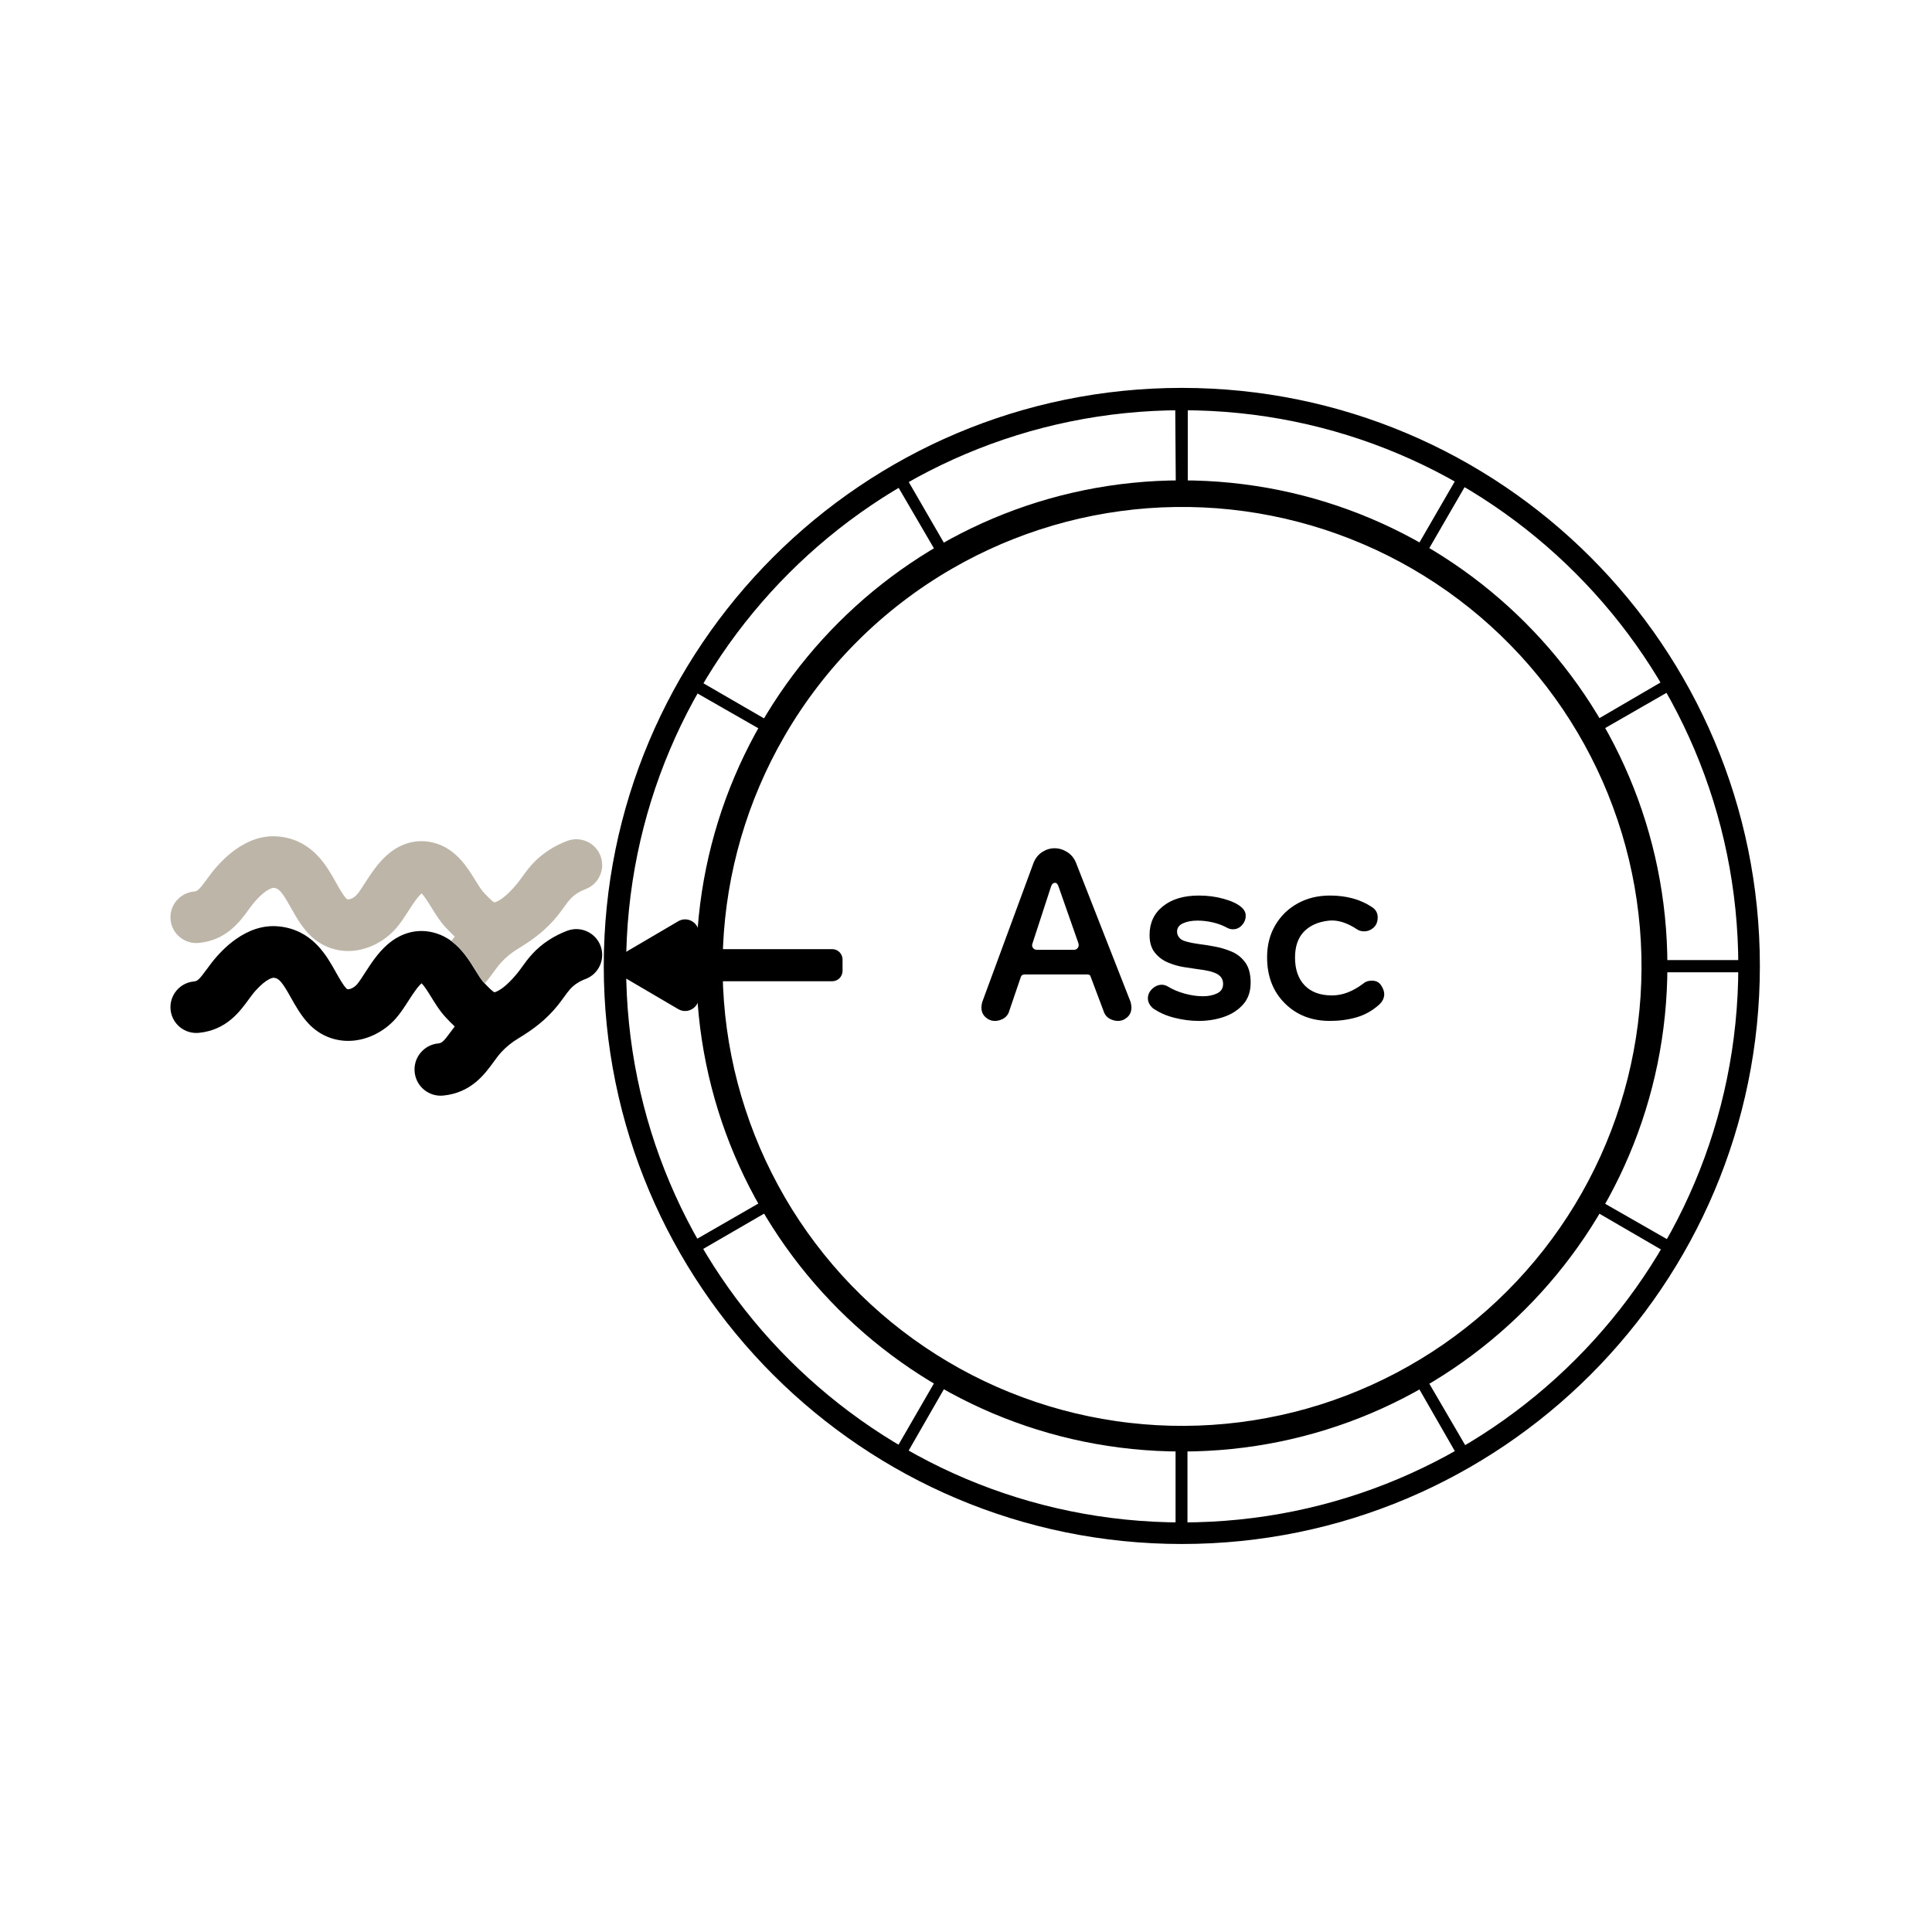 <?xml version="1.0" encoding="UTF-8"?>
<svg xmlns="http://www.w3.org/2000/svg" xmlns:xlink="http://www.w3.org/1999/xlink" width="500" zoomAndPan="magnify" viewBox="0 0 375 375" height="500" preserveAspectRatio="xMidYMid meet" version="1.0">
  <defs>
    <clipPath id="958d5c3df0">
      <path d="M 118.641 76.785 L 340.051 76.785 L 340.051 298.191 L 118.641 298.191 Z M 118.641 76.785 " clip-rule="nonzero"></path>
    </clipPath>
    <clipPath id="7185031faa">
      <path d="M 135.141 93.238 L 323.641 93.238 L 323.641 281.738 L 135.141 281.738 Z M 135.141 93.238 " clip-rule="nonzero"></path>
    </clipPath>
    <clipPath id="4e69073679">
      <path d="M 229.391 93.238 C 177.34 93.238 135.141 135.438 135.141 187.488 C 135.141 239.539 177.34 281.738 229.391 281.738 C 281.441 281.738 323.641 239.539 323.641 187.488 C 323.641 135.438 281.441 93.238 229.391 93.238 Z M 229.391 93.238 " clip-rule="nonzero"></path>
    </clipPath>
    <clipPath id="5e131e2ea4">
      <path d="M 117.191 75.289 L 341.59 75.289 L 341.59 299.688 L 117.191 299.688 Z M 117.191 75.289 " clip-rule="nonzero"></path>
    </clipPath>
    <clipPath id="4b3379e4bc">
      <path d="M 229.391 299.688 C 291.355 299.688 341.59 249.453 341.59 187.488 C 341.59 125.523 291.355 75.289 229.391 75.289 C 167.426 75.289 117.191 125.523 117.191 187.488 C 117.191 249.453 167.426 299.688 229.391 299.688 Z M 229.391 299.688 " clip-rule="nonzero"></path>
    </clipPath>
    <clipPath id="8f9031d060">
      <path d="M 133 184 L 163.59 184 L 163.59 190.68 L 133 190.68 Z M 133 184 " clip-rule="nonzero"></path>
    </clipPath>
    <clipPath id="dda501c377">
      <path d="M 119.305 178 L 136 178 L 136 196.266 L 119.305 196.266 Z M 119.305 178 " clip-rule="nonzero"></path>
    </clipPath>
    <clipPath id="4cf61e3a7c">
      <path d="M 33.086 179 L 117 179 L 117 212.562 L 33.086 212.562 Z M 33.086 179 " clip-rule="nonzero"></path>
    </clipPath>
    <clipPath id="322b7d1075">
      <path d="M 33.086 162.312 L 117 162.312 L 117 191 L 33.086 191 Z M 33.086 162.312 " clip-rule="nonzero"></path>
    </clipPath>
  </defs>
  <rect x="-37.5" width="450" fill="#ffffff" y="-37.5" height="450" fill-opacity="1"></rect>
  <rect x="-37.5" width="450" fill="#ffffff" y="-37.5" height="450" fill-opacity="1"></rect>
  <rect x="-37.5" width="450" fill="#ffffff" y="-37.5" height="450" fill-opacity="1"></rect>
  <g clip-path="url(#958d5c3df0)">
    <path fill="#010101" d="M 229.348 298.16 C 231.156 298.16 232.969 298.117 234.777 298.027 C 236.586 297.941 238.391 297.805 240.191 297.629 C 241.996 297.449 243.793 297.23 245.586 296.965 C 247.379 296.695 249.16 296.387 250.938 296.035 C 252.715 295.68 254.48 295.285 256.238 294.844 C 257.996 294.406 259.738 293.922 261.473 293.395 C 263.207 292.871 264.926 292.301 266.633 291.691 C 268.336 291.082 270.027 290.43 271.699 289.738 C 273.375 289.047 275.027 288.309 276.664 287.535 C 278.301 286.762 279.918 285.949 281.516 285.094 C 283.113 284.238 284.691 283.348 286.242 282.418 C 287.797 281.484 289.328 280.516 290.832 279.512 C 292.34 278.504 293.82 277.461 295.273 276.383 C 296.73 275.305 298.156 274.188 299.559 273.043 C 300.957 271.891 302.328 270.711 303.672 269.492 C 305.012 268.277 306.324 267.027 307.605 265.746 C 308.887 264.465 310.137 263.156 311.352 261.812 C 312.566 260.473 313.75 259.102 314.898 257.699 C 316.047 256.297 317.16 254.871 318.242 253.414 C 319.32 251.965 320.359 250.484 321.367 248.973 C 322.375 247.469 323.344 245.938 324.273 244.387 C 325.203 242.832 326.098 241.258 326.953 239.66 C 327.805 238.062 328.621 236.445 329.395 234.809 C 330.168 233.168 330.902 231.516 331.598 229.84 C 332.289 228.168 332.941 226.477 333.551 224.773 C 334.16 223.066 334.73 221.348 335.254 219.613 C 335.777 217.883 336.262 216.137 336.703 214.379 C 337.145 212.625 337.539 210.855 337.891 209.082 C 338.246 207.305 338.555 205.52 338.82 203.727 C 339.09 201.938 339.309 200.141 339.488 198.336 C 339.664 196.531 339.797 194.727 339.887 192.918 C 339.973 191.109 340.02 189.301 340.02 187.488 C 340.02 185.676 339.973 183.867 339.887 182.059 C 339.797 180.246 339.664 178.445 339.488 176.641 C 339.309 174.836 339.09 173.039 338.82 171.25 C 338.555 169.457 338.246 167.672 337.891 165.895 C 337.539 164.117 337.145 162.352 336.703 160.598 C 336.262 158.84 335.777 157.094 335.254 155.359 C 334.73 153.629 334.16 151.906 333.551 150.203 C 332.941 148.5 332.289 146.809 331.598 145.137 C 330.902 143.461 330.168 141.809 329.395 140.168 C 328.621 138.531 327.805 136.914 326.953 135.316 C 326.098 133.719 325.203 132.145 324.273 130.59 C 323.344 129.039 322.375 127.508 321.367 126.004 C 320.359 124.492 319.32 123.012 318.242 121.562 C 317.16 120.105 316.047 118.68 314.898 117.277 C 313.75 115.875 312.566 114.504 311.352 113.164 C 310.137 111.82 308.887 110.512 307.605 109.23 C 306.324 107.949 305.012 106.699 303.672 105.484 C 302.328 104.266 300.957 103.086 299.559 101.934 C 298.156 100.789 296.73 99.672 295.273 98.594 C 293.82 97.516 292.34 96.473 290.832 95.465 C 289.328 94.461 287.797 93.492 286.242 92.559 C 284.691 91.629 283.113 90.738 281.516 89.883 C 279.918 89.027 278.301 88.215 276.664 87.438 C 275.027 86.668 273.375 85.93 271.699 85.238 C 270.027 84.547 268.336 83.891 266.633 83.285 C 264.926 82.672 263.207 82.105 261.473 81.578 C 259.738 81.055 257.996 80.57 256.238 80.129 C 254.48 79.691 252.715 79.297 250.938 78.941 C 249.16 78.586 247.379 78.277 245.586 78.012 C 243.793 77.746 241.996 77.523 240.191 77.348 C 238.391 77.168 236.586 77.035 234.777 76.949 C 232.969 76.859 231.156 76.812 229.348 76.812 C 227.535 76.812 225.727 76.859 223.914 76.949 C 222.105 77.035 220.301 77.168 218.5 77.348 C 216.695 77.523 214.898 77.746 213.105 78.012 C 211.312 78.277 209.531 78.586 207.754 78.941 C 205.977 79.297 204.211 79.691 202.453 80.129 C 200.699 80.57 198.953 81.055 197.219 81.578 C 195.484 82.105 193.766 82.672 192.062 83.285 C 190.355 83.891 188.664 84.547 186.992 85.238 C 185.32 85.93 183.664 86.668 182.027 87.438 C 180.391 88.215 178.773 89.027 177.176 89.883 C 175.578 90.738 174 91.629 172.449 92.559 C 170.895 93.492 169.363 94.461 167.859 95.465 C 166.352 96.473 164.871 97.516 163.418 98.594 C 161.961 99.672 160.535 100.789 159.133 101.934 C 157.734 103.086 156.363 104.266 155.02 105.484 C 153.68 106.699 152.367 107.949 151.086 109.23 C 149.805 110.512 148.559 111.82 147.34 113.164 C 146.125 114.504 144.945 115.875 143.793 117.277 C 142.645 118.68 141.531 120.105 140.453 121.562 C 139.371 123.012 138.332 124.492 137.324 126.004 C 136.316 127.508 135.348 129.039 134.418 130.59 C 133.488 132.145 132.594 133.719 131.738 135.316 C 130.887 136.914 130.07 138.531 129.297 140.168 C 128.523 141.809 127.789 143.461 127.098 145.137 C 126.402 146.809 125.75 148.5 125.141 150.203 C 124.531 151.906 123.961 153.629 123.438 155.359 C 122.914 157.094 122.43 158.84 121.988 160.598 C 121.547 162.352 121.152 164.117 120.801 165.895 C 120.445 167.672 120.137 169.457 119.871 171.25 C 119.605 173.039 119.383 174.836 119.203 176.641 C 119.027 178.445 118.895 180.246 118.805 182.059 C 118.719 183.867 118.672 185.676 118.672 187.488 C 118.668 189.301 118.707 191.113 118.797 192.922 C 118.879 194.73 119.012 196.539 119.184 198.344 C 119.359 200.148 119.578 201.945 119.844 203.738 C 120.105 205.531 120.414 207.316 120.762 209.094 C 121.113 210.871 121.508 212.641 121.945 214.402 C 122.383 216.16 122.867 217.902 123.391 219.641 C 123.914 221.371 124.48 223.098 125.086 224.801 C 125.695 226.508 126.348 228.199 127.039 229.875 C 127.73 231.547 128.465 233.207 129.234 234.848 C 130.008 236.484 130.824 238.102 131.676 239.703 C 132.531 241.301 133.422 242.879 134.352 244.434 C 135.281 245.988 136.25 247.52 137.258 249.027 C 138.262 250.531 139.305 252.016 140.383 253.473 C 141.461 254.926 142.578 256.355 143.73 257.758 C 144.875 259.16 146.059 260.531 147.277 261.875 C 148.492 263.219 149.742 264.531 151.023 265.809 C 152.305 267.09 153.617 268.34 154.961 269.559 C 156.305 270.773 157.676 271.957 159.078 273.105 C 160.477 274.258 161.906 275.371 163.363 276.449 C 164.82 277.527 166.301 278.57 167.809 279.578 C 169.312 280.582 170.848 281.551 172.402 282.48 C 173.957 283.414 175.531 284.305 177.129 285.16 C 178.73 286.008 180.352 286.824 181.988 287.598 C 183.629 288.371 185.285 289.105 186.961 289.797 C 188.633 290.488 190.328 291.137 192.031 291.746 C 193.738 292.355 195.461 292.922 197.195 293.445 C 198.93 293.969 200.676 294.449 202.434 294.891 C 204.191 295.324 205.961 295.723 207.738 296.07 C 209.52 296.422 211.301 296.727 213.098 296.992 C 214.891 297.254 216.688 297.473 218.492 297.648 C 220.297 297.82 222.102 297.953 223.91 298.039 C 225.723 298.125 227.535 298.164 229.348 298.16 Z M 137.977 188.66 C 138.078 196.289 139.113 203.789 141.09 211.16 C 143.062 218.527 145.906 225.543 149.633 232.203 L 134.957 240.652 C 132.723 236.699 130.75 232.625 129.035 228.426 C 127.316 224.223 125.871 219.938 124.695 215.555 C 123.52 211.172 122.625 206.734 122.008 202.238 C 121.391 197.742 121.062 193.227 121.016 188.691 Z M 152.223 142.961 C 154.168 139.59 156.328 136.363 158.695 133.273 C 161.062 130.188 163.621 127.266 166.375 124.516 C 169.125 121.766 172.043 119.203 175.133 116.836 C 178.219 114.469 181.445 112.309 184.816 110.367 C 186.363 109.473 187.934 108.625 189.527 107.828 C 191.125 107.031 192.742 106.281 194.383 105.578 C 196.023 104.879 197.684 104.227 199.363 103.625 C 201.043 103.023 202.738 102.473 204.449 101.973 C 206.164 101.469 207.891 101.023 209.633 100.625 C 211.371 100.23 213.121 99.887 214.879 99.594 C 216.641 99.305 218.406 99.066 220.184 98.879 C 221.957 98.695 223.738 98.562 225.52 98.484 C 227.301 98.406 229.086 98.383 230.867 98.41 C 232.652 98.438 234.434 98.523 236.215 98.656 C 237.992 98.793 239.766 98.98 241.535 99.223 C 243.301 99.465 245.062 99.758 246.809 100.109 C 248.562 100.453 250.297 100.855 252.023 101.309 C 253.75 101.762 255.461 102.262 257.156 102.816 C 258.852 103.371 260.531 103.977 262.191 104.633 C 263.848 105.289 265.488 105.992 267.105 106.742 C 268.723 107.5 270.316 108.301 271.887 109.148 C 273.453 109.996 274.996 110.895 276.512 111.836 C 278.027 112.777 279.512 113.766 280.969 114.793 C 282.426 115.824 283.848 116.902 285.242 118.016 C 286.637 119.133 287.992 120.289 289.312 121.488 C 290.637 122.688 291.922 123.922 293.168 125.199 C 294.418 126.473 295.625 127.785 296.797 129.133 C 297.965 130.48 299.094 131.863 300.18 133.277 C 301.266 134.691 302.309 136.137 303.309 137.613 C 304.309 139.094 305.262 140.602 306.172 142.137 C 307.082 143.672 307.945 145.23 308.758 146.82 C 309.574 148.406 310.34 150.016 311.062 151.648 C 311.777 153.281 312.449 154.934 313.066 156.609 C 313.688 158.281 314.254 159.973 314.777 161.68 C 315.293 163.387 315.762 165.105 316.176 166.844 C 316.59 168.578 316.949 170.324 317.262 172.082 C 317.57 173.84 317.828 175.605 318.031 177.379 C 318.238 179.152 318.387 180.926 318.484 182.707 C 318.582 184.488 318.629 186.273 318.617 188.059 C 318.605 189.84 318.543 191.625 318.43 193.402 C 318.309 195.184 318.141 196.961 317.918 198.73 C 317.695 200.5 317.418 202.262 317.09 204.016 C 316.762 205.77 316.379 207.512 315.949 209.242 C 315.516 210.973 315.027 212.691 314.492 214.391 C 313.957 216.094 313.371 217.777 312.73 219.445 C 312.094 221.109 311.406 222.758 310.672 224.379 C 309.934 226.008 309.148 227.609 308.316 229.188 C 307.484 230.762 306.605 232.316 305.68 233.844 C 304.754 235.367 303.785 236.863 302.77 238.332 C 301.754 239.797 300.695 241.23 299.594 242.637 C 298.492 244.039 297.352 245.41 296.164 246.746 C 294.98 248.078 293.762 249.379 292.496 250.641 C 291.234 251.902 289.938 253.125 288.602 254.309 C 287.27 255.492 285.898 256.637 284.492 257.734 C 283.09 258.84 281.656 259.895 280.191 260.91 C 278.723 261.926 277.227 262.895 275.699 263.82 C 274.176 264.746 272.621 265.625 271.047 266.457 C 269.465 267.289 267.863 268.078 266.238 268.812 C 264.613 269.551 262.969 270.234 261.301 270.875 C 259.637 271.512 257.953 272.098 256.25 272.637 C 254.547 273.172 252.832 273.656 251.102 274.09 C 249.367 274.523 247.625 274.906 245.875 275.23 C 244.121 275.562 242.359 275.836 240.59 276.062 C 238.82 276.281 237.043 276.453 235.262 276.57 C 233.48 276.688 231.699 276.75 229.914 276.758 C 228.133 276.77 226.348 276.727 224.566 276.629 C 222.785 276.527 221.008 276.379 219.234 276.172 C 217.465 275.973 215.695 275.711 213.941 275.402 C 212.184 275.094 210.438 274.73 208.703 274.316 C 206.965 273.902 205.246 273.434 203.539 272.918 C 201.828 272.398 200.141 271.828 198.469 271.207 C 196.793 270.59 195.141 269.922 193.508 269.203 C 191.875 268.484 190.266 267.715 188.676 266.902 C 187.09 266.086 185.531 265.223 183.992 264.312 C 182.461 263.406 180.953 262.449 179.473 261.449 C 177.996 260.449 176.551 259.41 175.137 258.32 C 173.719 257.234 172.336 256.105 170.992 254.938 C 169.641 253.766 168.332 252.559 167.059 251.312 C 165.777 250.062 164.547 248.777 163.344 247.457 C 162.148 246.133 160.992 244.777 159.875 243.383 C 158.758 241.992 157.684 240.566 156.652 239.113 C 155.621 237.656 154.637 236.172 153.691 234.656 C 152.75 233.137 151.855 231.598 151.008 230.027 C 150.16 228.461 149.359 226.863 148.602 225.246 C 147.848 223.633 147.145 221.992 146.488 220.332 C 145.836 218.672 145.227 216.996 144.676 215.297 C 144.121 213.602 143.617 211.891 143.164 210.168 C 142.711 208.441 142.312 206.703 141.965 204.953 C 141.617 203.203 141.324 201.445 141.082 199.676 C 140.84 197.906 140.648 196.133 140.516 194.355 C 140.379 192.578 140.297 190.793 140.27 189.012 C 140.242 187.227 140.266 185.445 140.344 183.66 C 140.422 181.879 140.555 180.098 140.738 178.324 C 140.922 176.551 141.164 174.785 141.453 173.023 C 141.742 171.262 142.09 169.512 142.484 167.773 C 142.883 166.031 143.328 164.305 143.828 162.594 C 144.332 160.883 144.879 159.184 145.48 157.504 C 146.082 155.824 146.734 154.164 147.438 152.523 C 148.141 150.883 148.887 149.266 149.684 147.668 C 150.484 146.074 151.332 144.504 152.223 142.961 Z M 274.059 107.809 C 267.41 104.074 260.398 101.223 253.035 99.25 C 245.668 97.277 238.172 96.242 230.547 96.148 L 230.547 79.156 C 235.09 79.203 239.609 79.527 244.109 80.145 C 248.613 80.762 253.055 81.656 257.445 82.828 C 261.828 84.004 266.129 85.449 270.332 87.172 C 274.535 88.887 278.617 90.863 282.57 93.098 Z M 228.234 96.148 C 220.594 96.227 213.082 97.258 205.699 99.23 C 198.316 101.203 191.297 104.059 184.633 107.809 L 176.121 93.098 C 180.074 90.863 184.152 88.887 188.352 87.172 C 192.555 85.457 196.848 84.008 201.234 82.832 C 205.621 81.656 210.062 80.762 214.559 80.148 C 219.055 79.531 223.57 79.203 228.113 79.156 Z M 184.633 267.168 C 191.285 270.906 198.301 273.766 205.668 275.738 C 213.039 277.719 220.543 278.758 228.176 278.855 L 228.176 295.816 C 223.633 295.773 219.113 295.445 214.617 294.828 C 210.121 294.211 205.68 293.316 201.297 292.145 C 196.91 290.969 192.617 289.52 188.414 287.805 C 184.215 286.086 180.133 284.113 176.184 281.879 Z M 230.488 278.855 C 238.125 278.766 245.633 277.73 253.008 275.75 C 260.383 273.773 267.402 270.914 274.059 267.168 L 282.508 281.879 C 278.555 284.109 274.469 286.086 270.266 287.797 C 266.062 289.516 261.766 290.961 257.379 292.137 C 252.992 293.312 248.551 294.207 244.047 294.824 C 239.547 295.441 235.027 295.77 230.488 295.816 Z M 136.129 242.625 L 150.711 234.176 C 154.609 240.754 159.266 246.75 164.672 252.16 C 170.082 257.57 176.078 262.223 182.66 266.121 L 174.18 280.801 C 170.273 278.477 166.531 275.914 162.941 273.121 C 159.359 270.328 155.961 267.32 152.754 264.102 C 149.547 260.883 146.551 257.477 143.77 253.883 C 140.984 250.289 138.441 246.535 136.129 242.625 Z M 284.512 280.707 L 276 266.121 C 282.59 262.219 288.594 257.562 294.008 252.148 C 299.422 246.734 304.078 240.734 307.98 234.145 L 322.566 242.625 C 320.258 246.535 317.711 250.281 314.93 253.871 C 312.152 257.457 309.156 260.859 305.945 264.07 C 302.734 267.281 299.34 270.281 295.754 273.062 C 292.168 275.848 288.422 278.395 284.512 280.707 Z M 323.738 240.621 L 309.027 232.203 C 312.762 225.559 315.613 218.555 317.59 211.195 C 319.562 203.832 320.594 196.344 320.684 188.723 L 337.676 188.723 C 337.629 193.254 337.297 197.766 336.684 202.254 C 336.066 206.742 335.172 211.18 333.992 215.555 C 332.816 219.93 331.371 224.215 329.656 228.41 C 327.941 232.605 325.969 236.676 323.738 240.621 Z M 337.676 186.348 L 320.684 186.348 C 320.598 178.711 319.566 171.207 317.594 163.828 C 315.621 156.453 312.766 149.434 309.027 142.773 L 323.738 134.324 C 325.973 138.281 327.945 142.363 329.664 146.566 C 331.383 150.77 332.828 155.066 334.004 159.453 C 335.18 163.84 336.074 168.281 336.688 172.785 C 337.305 177.285 337.633 181.805 337.676 186.348 Z M 322.566 132.32 L 307.98 140.832 C 304.078 134.242 299.422 128.238 294.008 122.824 C 288.594 117.414 282.59 112.758 276 108.855 L 284.512 94.145 C 288.426 96.461 292.172 99.02 295.762 101.809 C 299.348 104.602 302.75 107.605 305.957 110.824 C 309.164 114.043 312.16 117.449 314.941 121.051 C 317.719 124.645 320.262 128.402 322.566 132.32 Z M 174.18 94.27 L 182.691 108.855 C 176.094 112.75 170.094 117.406 164.68 122.82 C 159.262 128.238 154.609 134.238 150.711 140.832 L 136.004 132.32 C 138.32 128.41 140.875 124.664 143.668 121.078 C 146.461 117.492 149.465 114.09 152.688 110.883 C 155.906 107.672 159.312 104.676 162.91 101.898 C 166.504 99.117 170.262 96.574 174.18 94.27 Z M 134.957 134.355 L 149.664 142.773 C 145.926 149.426 143.066 156.43 141.094 163.797 C 139.113 171.164 138.074 178.66 137.977 186.285 L 121.016 186.285 C 121.062 181.75 121.398 177.234 122.016 172.738 C 122.633 168.246 123.531 163.809 124.703 159.426 C 125.879 155.043 127.324 150.75 129.039 146.555 C 130.754 142.352 132.727 138.277 134.957 134.324 Z M 134.957 134.355 " fill-opacity="1" fill-rule="nonzero"></path>
  </g>
  <g clip-path="url(#7185031faa)">
    <g clip-path="url(#4e69073679)">
      <path stroke-linecap="butt" transform="matrix(0.598, 0, 0, 0.598, 135.142, 93.239)" fill="none" stroke-linejoin="miter" d="M 157.5 -0.002 C 70.517 -0.002 -0.003 70.518 -0.003 157.5 C -0.003 244.483 70.517 315.003 157.5 315.003 C 244.482 315.003 315.002 244.483 315.002 157.5 C 315.002 70.518 244.482 -0.002 157.5 -0.002 Z M 157.5 -0.002 " stroke="#000000" stroke-width="14" stroke-opacity="1" stroke-miterlimit="4"></path>
    </g>
  </g>
  <path fill="#000000" d="M 193.121 198.16 C 192.43 198.16 191.82 197.918 191.289 197.438 C 190.758 196.961 190.492 196.328 190.492 195.527 C 190.492 195.266 190.543 194.918 190.652 194.496 L 200.625 167.441 C 201 166.539 201.555 165.848 202.297 165.371 C 203.047 164.891 203.844 164.648 204.691 164.648 C 205.547 164.648 206.355 164.891 207.121 165.371 C 207.895 165.848 208.469 166.539 208.844 167.441 L 219.453 194.496 C 219.559 194.918 219.613 195.266 219.613 195.527 C 219.613 196.328 219.348 196.961 218.816 197.438 C 218.281 197.918 217.672 198.16 216.984 198.16 C 216.5 198.16 216.004 198.039 215.5 197.797 C 215 197.555 214.617 197.172 214.352 196.637 L 211.711 189.621 C 211.66 189.305 211.449 189.145 211.074 189.145 L 198.867 189.145 C 198.496 189.145 198.254 189.305 198.145 189.621 L 195.754 196.637 C 195.484 197.172 195.098 197.555 194.594 197.797 C 194.094 198.039 193.602 198.16 193.121 198.16 Z M 201.262 184.359 L 208.445 184.359 C 208.758 184.359 209.008 184.242 209.191 183.996 C 209.383 183.758 209.422 183.449 209.316 183.074 L 205.488 172.152 C 205.328 171.625 205.094 171.355 204.777 171.355 C 204.406 171.355 204.137 171.625 203.98 172.152 L 200.391 183.16 C 200.281 183.48 200.316 183.758 200.504 183.996 C 200.691 184.242 200.945 184.359 201.262 184.359 Z M 201.262 184.359 " fill-opacity="1" fill-rule="nonzero"></path>
  <path fill="#000000" d="M 232.703 198.16 C 231.156 198.16 229.586 197.961 227.992 197.562 C 226.395 197.164 224.984 196.539 223.766 195.691 C 223.121 195.102 222.805 194.465 222.805 193.77 C 222.805 193.082 223.082 192.473 223.641 191.938 C 224.195 191.41 224.824 191.141 225.523 191.141 C 225.887 191.141 226.258 191.246 226.633 191.453 C 227.586 192.043 228.688 192.512 229.934 192.859 C 231.188 193.203 232.379 193.371 233.5 193.371 C 234.562 193.371 235.477 193.184 236.242 192.812 C 237.016 192.438 237.402 191.828 237.402 190.98 C 237.402 190.133 237.027 189.496 236.281 189.07 C 235.539 188.641 234.266 188.32 232.453 188.113 C 231.711 188.004 230.824 187.871 229.785 187.711 C 228.746 187.547 227.719 187.25 226.707 186.828 C 225.699 186.402 224.852 185.77 224.164 184.918 C 223.473 184.066 223.129 182.918 223.129 181.48 C 223.129 179.145 223.992 177.289 225.723 175.906 C 227.449 174.52 229.777 173.824 232.703 173.824 C 234.398 173.824 236 174.035 237.516 174.461 C 239.035 174.883 240.172 175.418 240.918 176.055 C 241.5 176.539 241.793 177.102 241.793 177.738 C 241.793 178.43 241.547 179.043 241.066 179.57 C 240.594 180.105 240.012 180.371 239.324 180.371 C 238.949 180.371 238.602 180.293 238.289 180.133 C 237.43 179.652 236.484 179.293 235.445 179.047 C 234.414 178.809 233.418 178.688 232.453 178.688 C 231.34 178.688 230.398 178.859 229.625 179.211 C 228.852 179.559 228.465 180.105 228.465 180.844 C 228.465 181.375 228.688 181.84 229.137 182.238 C 229.594 182.637 230.781 182.973 232.703 183.238 C 233.602 183.348 234.621 183.508 235.77 183.723 C 236.918 183.934 238.02 184.266 239.086 184.719 C 240.148 185.168 241.023 185.875 241.715 186.828 C 242.406 187.785 242.75 189.09 242.75 190.742 C 242.75 192.445 242.27 193.844 241.316 194.93 C 240.359 196.023 239.125 196.832 237.602 197.363 C 236.086 197.891 234.453 198.16 232.703 198.16 Z M 232.703 198.16 " fill-opacity="1" fill-rule="nonzero"></path>
  <path fill="#000000" d="M 258.145 198.16 C 254.582 198.16 251.652 197.02 249.371 194.73 C 247.082 192.445 245.941 189.469 245.941 185.793 C 245.941 183.449 246.473 181.375 247.535 179.57 C 248.602 177.762 250.051 176.352 251.887 175.344 C 253.723 174.332 255.809 173.824 258.145 173.824 C 261.336 173.824 264.051 174.57 266.285 176.055 C 267.035 176.539 267.41 177.203 267.41 178.051 C 267.41 178.906 267.141 179.578 266.609 180.059 C 266.078 180.531 265.465 180.77 264.766 180.77 C 264.293 180.77 263.867 180.664 263.496 180.445 C 261.523 179.117 259.688 178.531 257.984 178.688 C 255.914 178.906 254.293 179.609 253.121 180.805 C 251.949 182.004 251.363 183.691 251.363 185.867 C 251.363 188.16 251.988 189.961 253.234 191.266 C 254.488 192.562 256.258 193.211 258.547 193.211 C 260.566 193.211 262.586 192.445 264.617 190.902 C 265.039 190.531 265.594 190.344 266.285 190.344 C 267.086 190.344 267.684 190.652 268.082 191.266 C 268.48 191.875 268.68 192.445 268.68 192.973 C 268.68 193.723 268.336 194.414 267.645 195.043 C 266.316 196.215 264.852 197.023 263.258 197.473 C 261.66 197.93 259.957 198.16 258.145 198.16 Z M 258.145 198.16 " fill-opacity="1" fill-rule="nonzero"></path>
  <g clip-path="url(#5e131e2ea4)">
    <g clip-path="url(#4b3379e4bc)">
      <path stroke-linecap="butt" transform="matrix(-0.598, 0, 0, -0.598, 341.592, 299.689)" fill="none" stroke-linejoin="miter" d="M 187.5 0.002 C 83.95 0.002 0.003 83.949 0.003 187.5 C 0.003 291.05 83.95 374.997 187.5 374.997 C 291.051 374.997 374.998 291.05 374.998 187.5 C 374.998 83.949 291.051 0.002 187.5 0.002 Z M 187.5 0.002 " stroke="#000000" stroke-width="14" stroke-opacity="1" stroke-miterlimit="4"></path>
    </g>
  </g>
  <g clip-path="url(#8f9031d060)">
    <path fill="#000000" d="M 135.031 184.23 L 161.551 184.23 C 162.648 184.23 163.539 185.137 163.539 186.25 L 163.539 188.434 C 163.539 189.551 162.648 190.457 161.551 190.457 L 135.031 190.457 C 133.934 190.457 133.043 189.551 133.043 188.434 L 133.043 186.25 C 133.043 185.137 133.934 184.23 135.031 184.23 Z M 135.031 184.23 " fill-opacity="1" fill-rule="nonzero"></path>
  </g>
  <g clip-path="url(#dda501c377)">
    <path fill="#000000" d="M 121.141 189.711 L 131.641 195.867 C 133.43 196.918 135.668 195.605 135.668 193.504 L 135.668 181.184 C 135.668 179.082 133.43 177.766 131.641 178.816 L 121.141 184.98 C 119.352 186.031 119.352 188.656 121.141 189.711 Z M 121.141 189.711 " fill-opacity="1" fill-rule="nonzero"></path>
  </g>
  <g clip-path="url(#4cf61e3a7c)">
    <path fill="#000000" d="M 113.633 190.031 C 113.078 190.238 112.539 190.508 112.051 190.82 C 110.895 191.562 110.363 192.301 109.48 193.52 C 109.113 194.035 108.688 194.613 108.199 195.215 C 105.977 197.945 103.539 199.785 100.566 201.578 C 99.32 202.332 98.188 203.242 97.207 204.328 C 96.742 204.848 96.285 205.473 95.801 206.137 C 94.062 208.52 91.438 212.113 86.043 212.648 C 83.25 212.93 80.762 210.891 80.484 208.09 C 80.203 205.301 82.246 202.809 85.039 202.531 C 85.75 202.457 86.051 202.246 87.586 200.141 C 87.797 199.852 88.023 199.547 88.258 199.234 C 87.637 198.66 87.055 198.047 86.473 197.426 C 85.816 196.715 85.25 195.945 84.738 195.164 C 84.383 194.637 84.059 194.109 83.734 193.582 C 83.246 192.785 82.387 191.383 81.828 190.863 C 81.668 190.996 81.43 191.234 81.113 191.613 C 81.012 191.738 80.91 191.867 80.812 192 C 80.293 192.684 79.766 193.496 79.258 194.289 C 78.496 195.473 77.703 196.695 76.793 197.727 C 74.43 200.379 71.035 201.996 67.715 202.035 C 64.715 202.07 61.922 200.867 59.852 198.641 C 58.398 197.086 57.383 195.266 56.48 193.664 C 54.734 190.543 54.133 189.855 53.094 189.781 C 53.027 189.781 51.816 189.824 49.613 192.277 C 49.152 192.785 48.703 193.402 48.223 194.055 C 46.508 196.398 43.922 199.945 38.602 200.473 C 35.84 200.746 33.383 198.738 33.109 195.988 C 32.836 193.234 34.848 190.777 37.605 190.504 C 38.309 190.434 38.602 190.223 40.121 188.148 C 40.695 187.363 41.348 186.469 42.148 185.582 C 42.629 185.051 43.895 183.641 45.68 182.363 C 48.348 180.457 51.082 179.59 53.805 179.789 C 56.836 180.004 59.465 181.25 61.617 183.496 C 63.203 185.148 64.281 187.074 65.23 188.766 C 65.918 189.984 66.562 191.141 67.191 191.809 C 67.379 192.016 67.465 192.016 67.59 192.012 C 68.008 192.004 68.715 191.715 69.281 191.078 C 69.684 190.621 70.266 189.727 70.824 188.855 C 71.992 187.051 73.312 185.004 75.145 183.387 C 77.957 180.898 81.348 180.109 84.695 181.164 C 85.805 181.512 86.762 182.035 87.613 182.66 C 89.773 184.262 91.176 186.535 92.281 188.34 C 92.828 189.223 93.402 190.145 93.832 190.613 C 93.906 190.691 93.992 190.785 94.086 190.887 C 94.648 191.484 95.539 192.406 95.977 192.602 C 96.016 192.594 96.07 192.578 96.152 192.551 C 96.824 192.316 98.27 191.523 100.41 188.902 C 100.723 188.523 101.02 188.105 101.344 187.66 C 102.473 186.098 103.879 184.148 106.645 182.387 C 107.73 181.691 108.891 181.113 110.102 180.66 C 112.695 179.684 115.586 180.996 116.562 183.582 C 117.539 186.172 116.23 189.059 113.633 190.035 Z M 113.633 190.031 " fill-opacity="1" fill-rule="nonzero"></path>
  </g>
  <g clip-path="url(#322b7d1075)">
    <path fill="#bdb6a8" d="M 113.633 172.582 C 113.078 172.793 112.539 173.062 112.051 173.375 C 110.895 174.113 110.363 174.852 109.48 176.07 C 109.113 176.586 108.688 177.164 108.199 177.773 C 105.977 180.5 103.539 182.34 100.566 184.137 C 99.32 184.887 98.188 185.801 97.207 186.883 C 96.742 187.402 96.285 188.027 95.801 188.691 C 95.312 189.359 94.754 190.121 94.086 190.883 C 93.992 190.781 93.906 190.691 93.832 190.609 C 93.398 190.141 92.828 189.223 92.281 188.336 C 91.176 186.531 89.773 184.258 87.613 182.66 C 87.816 182.383 88.031 182.09 88.258 181.789 C 87.637 181.211 87.055 180.602 86.473 179.98 C 85.371 178.789 84.539 177.441 83.734 176.137 C 83.246 175.336 82.387 173.938 81.828 173.414 C 81.668 173.547 81.43 173.789 81.113 174.164 C 80.496 174.918 79.871 175.898 79.258 176.84 C 78.496 178.027 77.703 179.25 76.793 180.277 C 74.43 182.934 71.035 184.547 67.715 184.59 C 64.715 184.621 61.922 183.422 59.852 181.195 C 58.398 179.641 57.383 177.82 56.48 176.215 C 54.734 173.094 54.133 172.406 53.094 172.332 C 53.027 172.332 51.816 172.379 49.613 174.832 C 49.152 175.34 48.703 175.957 48.223 176.609 C 46.508 178.953 43.922 182.496 38.602 183.023 C 35.84 183.297 33.383 181.289 33.109 178.539 C 32.836 175.785 34.848 173.332 37.605 173.055 C 38.309 172.984 38.602 172.773 40.121 170.699 C 40.695 169.914 41.348 169.016 42.148 168.133 C 42.629 167.602 43.895 166.191 45.68 164.914 C 48.348 163.012 51.082 162.145 53.805 162.344 C 56.836 162.559 59.465 163.809 61.617 166.055 C 63.203 167.703 64.281 169.629 65.23 171.324 C 65.918 172.543 66.562 173.695 67.191 174.371 C 67.379 174.574 67.465 174.57 67.59 174.57 C 68.008 174.559 68.715 174.273 69.281 173.633 C 69.684 173.18 70.266 172.285 70.824 171.414 C 71.992 169.609 73.312 167.562 75.145 165.945 C 77.957 163.457 81.348 162.668 84.695 163.723 C 88.629 164.961 90.742 168.387 92.281 170.895 C 92.828 171.777 93.402 172.699 93.832 173.168 C 94.328 173.703 95.465 174.93 95.977 175.156 C 96.016 175.148 96.07 175.133 96.152 175.105 C 96.824 174.871 98.27 174.082 100.41 171.461 C 100.723 171.078 101.02 170.66 101.344 170.219 C 102.473 168.656 103.879 166.707 106.645 164.941 C 107.73 164.25 108.891 163.676 110.102 163.219 C 112.695 162.242 115.586 163.551 116.562 166.141 C 117.539 168.73 116.23 171.617 113.633 172.59 Z M 113.633 172.582 " fill-opacity="1" fill-rule="nonzero"></path>
  </g>
</svg>

